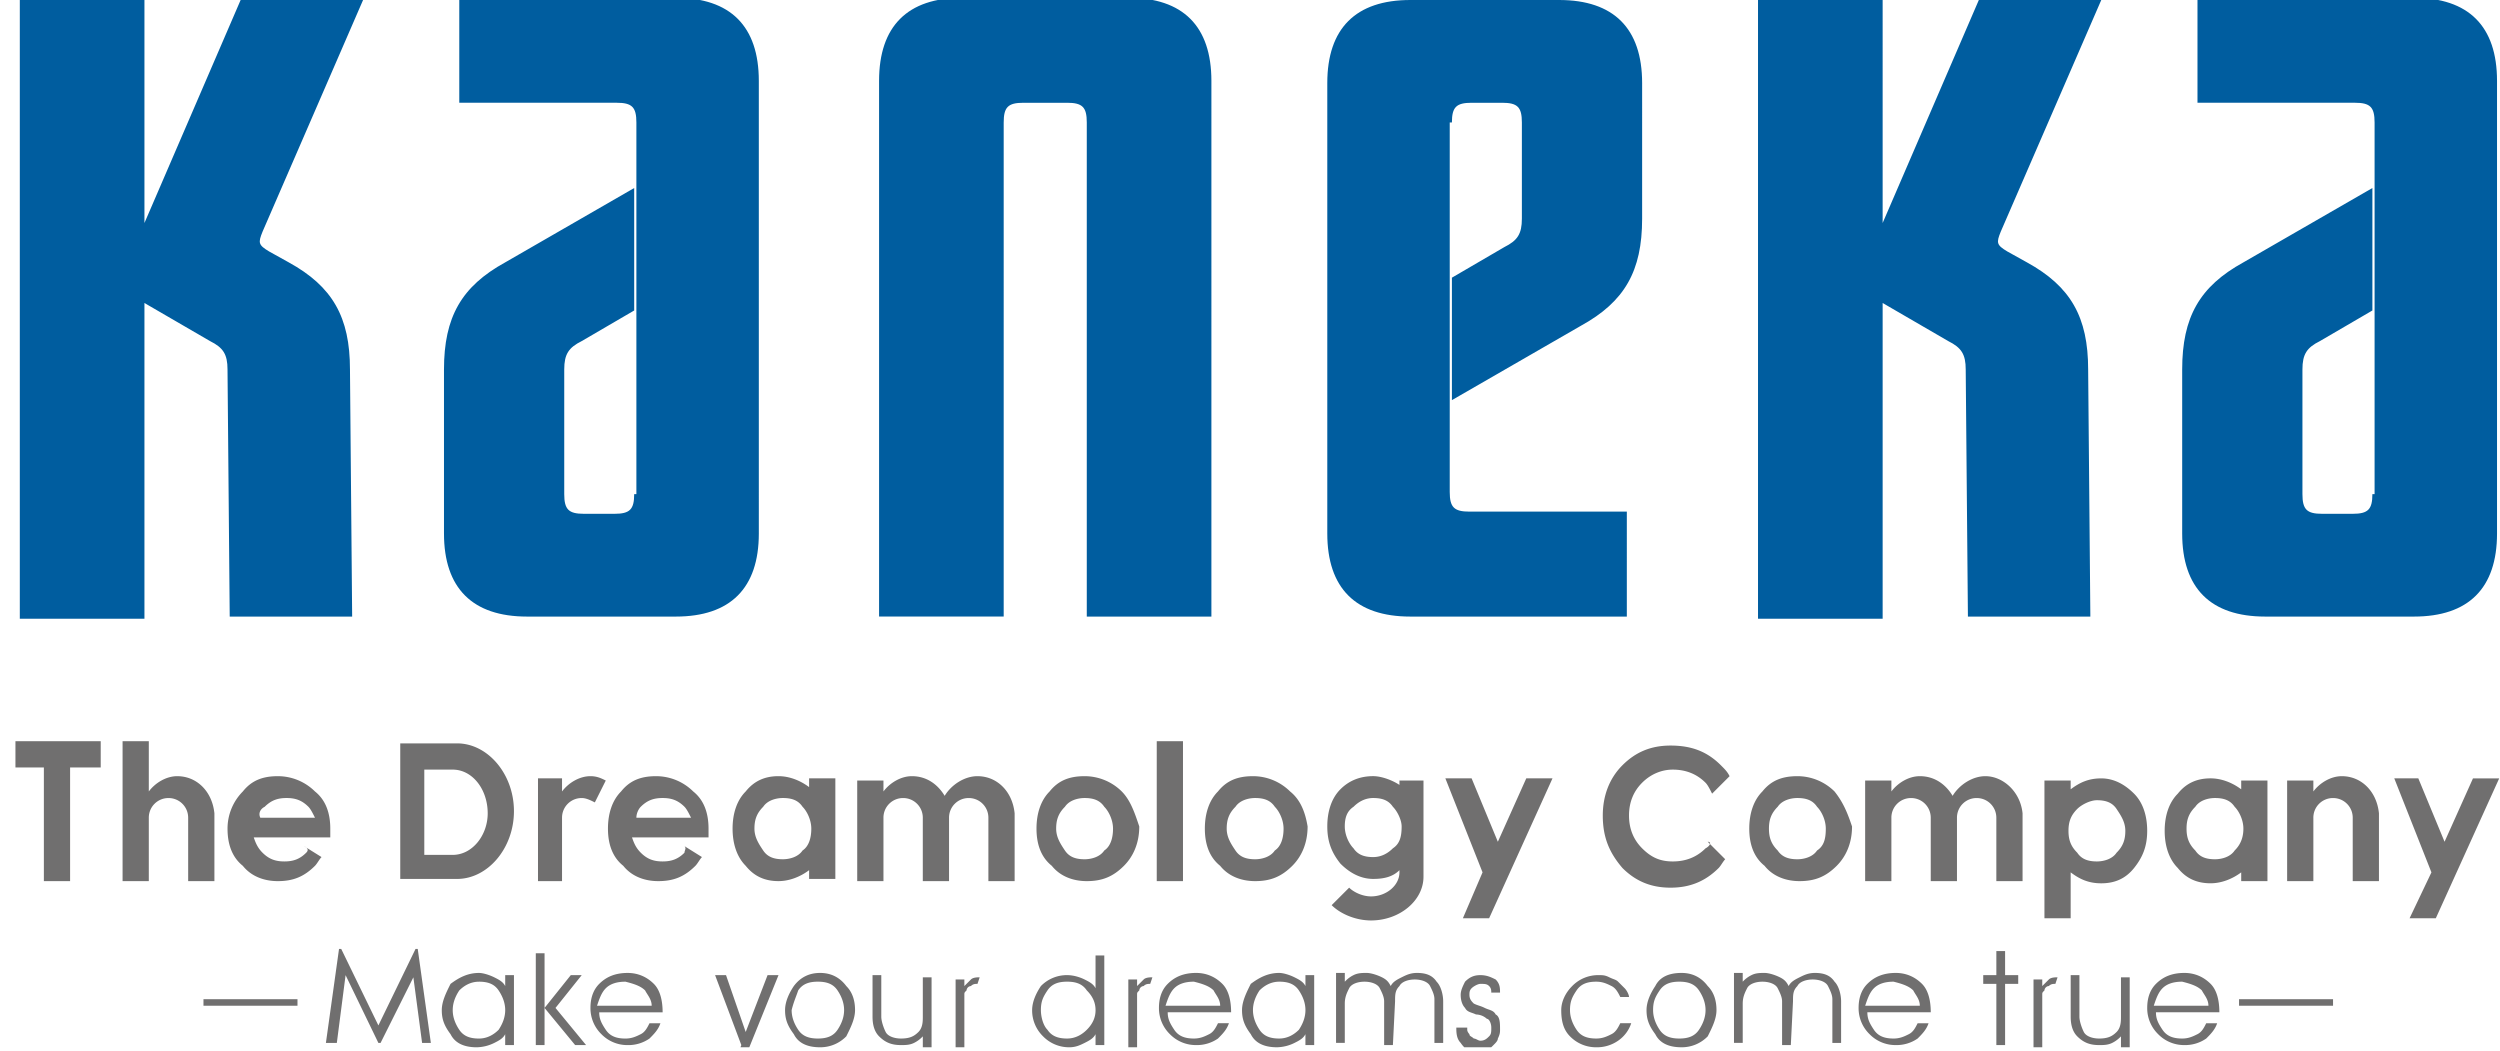 <svg xmlns="http://www.w3.org/2000/svg" width="157" height="66" fill="none" viewBox="0 0 157 66">
  <g clip-path="url(#a)">
    <g clip-path="url(#b)">
      <g clip-path="url(#c)">
        <path fill="#005D9F" d="m8.933 18.948 4.257 2.472c.824.412 1.098.824 1.098 1.785l.138 15.516h7.689l-.137-15.516c0-3.295-1.099-5.218-3.845-6.728l-1.236-.687c-.686-.411-.686-.549-.412-1.235L22.801 0h-7.689L9.071 14.005V0H1.244v38.858h7.827v-19.91h-.138Zm30.894 12.084c0 .96-.274 1.235-1.235 1.235h-1.923c-.96 0-1.235-.274-1.235-1.236v-7.826c0-.961.274-1.373 1.098-1.785l3.295-1.922v-7.69l-8.1 4.669c-2.747 1.51-3.845 3.433-3.845 6.728v10.298c0 3.433 1.785 5.218 5.217 5.218h9.337c3.433 0 5.218-1.785 5.218-5.218V5.08c0-3.432-1.785-5.217-5.218-5.217H28.843v6.59h9.886c.961 0 1.236.275 1.236 1.236v23.343h-.138ZM67.014 6.454c.961 0 1.236.274 1.236 1.235v31.032h7.826V5.08c0-3.433-1.785-5.218-5.217-5.218H60.423c-3.432 0-5.217 1.785-5.217 5.217v33.64h7.826V7.69c0-.962.275-1.236 1.236-1.236h2.746ZM91.18 7.689c0-.96.275-1.235 1.236-1.235h1.922c.961 0 1.236.274 1.236 1.235v6.042c0 .96-.275 1.373-1.099 1.785l-3.295 1.922v7.69l8.101-4.67c2.746-1.51 3.845-3.432 3.845-6.727V5.218c0-3.433-1.785-5.218-5.218-5.218h-9.337c-3.432 0-5.217 1.785-5.217 5.218v28.285c0 3.433 1.785 5.218 5.217 5.218h13.594V32.13h-9.886c-.962 0-1.236-.275-1.236-1.236V7.69h.137Zm57.806 23.343c0 .96-.274 1.235-1.235 1.235h-1.923c-.961 0-1.235-.274-1.235-1.236v-7.826c0-.961.274-1.373 1.098-1.785l3.295-1.922v-7.69l-8.101 4.669c-2.746 1.51-3.844 3.433-3.844 6.728v10.298c0 3.433 1.785 5.218 5.217 5.218h9.337c3.433 0 5.218-1.785 5.218-5.218V5.08c0-3.432-1.785-5.217-5.218-5.217h-13.593v6.59h9.886c.961 0 1.236.275 1.236 1.236v23.343h-.138Zm-30.894-12.084 4.257 2.472c.824.412 1.098.824 1.098 1.785l.138 15.516h7.689l-.138-15.516c0-3.295-1.098-5.218-3.844-6.728l-1.236-.687c-.686-.411-.686-.549-.412-1.235L131.96 0h-7.689l-6.041 14.005V0h-7.827v38.858h7.827v-19.91h-.138Z"/>
        <path fill="#706F6F" d="M115.209 49.705a3.312 3.312 0 0 0-2.334-.961c-.961 0-1.648.274-2.197.96-.549.55-.824 1.374-.824 2.335 0 .961.275 1.785.961 2.334.549.687 1.373.962 2.197.962.961 0 1.648-.275 2.334-.962.55-.549.962-1.373.962-2.471-.275-.824-.55-1.51-1.099-2.197Zm-1.098 3.707c-.275.412-.824.55-1.236.55-.549 0-.961-.138-1.236-.55-.412-.412-.549-.824-.549-1.373 0-.55.137-.961.549-1.373.275-.412.824-.55 1.236-.55.549 0 .961.138 1.236.55.274.275.549.824.549 1.373 0 .687-.137 1.099-.549 1.373Zm42.839-4.53h-1.647l-1.785 3.981-1.648-3.982h-1.51l2.334 5.904-1.373 2.884h1.647l3.982-8.788Zm-32.267-.138c-.824 0-1.647.549-2.059 1.236-.412-.687-1.099-1.236-2.06-1.236-.687 0-1.373.412-1.785.96v-.686h-1.648v6.316h1.648v-3.981a1.23 1.23 0 0 1 1.236-1.236c.686 0 1.236.55 1.236 1.236v3.981h1.647v-3.981a1.23 1.23 0 0 1 1.236-1.236c.687 0 1.236.55 1.236 1.236v3.981h1.647v-4.256c-.137-1.373-1.235-2.334-2.334-2.334Zm3.708.274v8.65h1.647v-2.883c.549.412 1.099.687 1.922.687.824 0 1.511-.275 2.06-.961.549-.687.824-1.373.824-2.335 0-.96-.275-1.785-.824-2.334-.549-.549-1.236-.96-2.06-.96-.823 0-1.373.274-1.922.686v-.55h-1.647Zm1.51 3.158c0-.549.137-.96.549-1.373.275-.274.824-.549 1.236-.549.549 0 .961.138 1.236.55.274.411.549.823.549 1.372 0 .55-.137.962-.549 1.373-.275.412-.824.55-1.236.55-.549 0-.961-.138-1.236-.55-.412-.411-.549-.823-.549-1.373Zm10.847-3.158v.55c-.549-.412-1.236-.687-1.922-.687-.824 0-1.511.275-2.06.961-.549.55-.824 1.373-.824 2.334 0 .962.275 1.785.824 2.335.549.686 1.236.96 2.06.96.686 0 1.373-.274 1.922-.686v.55h1.648v-6.317h-1.648Zm-.412 4.394c-.274.412-.824.55-1.236.55-.549 0-.961-.138-1.235-.55-.412-.412-.55-.824-.55-1.373 0-.55.138-.961.55-1.373.274-.412.824-.55 1.235-.55.55 0 .962.138 1.236.55.275.275.549.824.549 1.373 0 .687-.274 1.099-.549 1.373Zm-33.228-.137c-.549.55-1.236.824-2.06.824-.823 0-1.373-.275-1.922-.824-.549-.55-.824-1.236-.824-2.06 0-.824.275-1.51.824-2.06.549-.549 1.236-.823 1.922-.823.824 0 1.511.274 2.06.824.137.137.275.412.412.686l1.098-1.098c-.137-.275-.274-.412-.549-.687-.824-.824-1.785-1.236-3.158-1.236-1.236 0-2.197.412-3.021 1.236-.824.824-1.235 1.922-1.235 3.158 0 1.373.411 2.334 1.235 3.296.824.823 1.785 1.235 3.021 1.235s2.197-.412 3.021-1.235c.137-.138.274-.412.412-.55l-1.099-1.098c.275 0 .138.275-.137.412Zm39.956-4.531c-.686 0-1.373.412-1.785.96v-.686h-1.647v6.316h1.647v-3.981a1.23 1.23 0 0 1 1.236-1.236c.687 0 1.236.55 1.236 1.236v3.981h1.647v-4.256c-.137-1.373-1.098-2.334-2.334-2.334Zm-76.617.96a3.313 3.313 0 0 0-2.334-.96c-.961 0-1.648.274-2.197.96-.55.55-.824 1.374-.824 2.335 0 .961.275 1.785.961 2.334.55.687 1.373.962 2.197.962.961 0 1.648-.275 2.334-.962.55-.549.962-1.373.962-2.471-.275-.824-.55-1.648-1.099-2.197Zm-1.099 3.708c-.274.412-.823.55-1.235.55-.55 0-.961-.138-1.236-.55-.275-.412-.55-.824-.55-1.373 0-.55.138-.961.55-1.373.275-.412.824-.55 1.236-.55.549 0 .96.138 1.236.55.274.275.549.824.549 1.373 0 .55-.138 1.099-.55 1.373Zm11.672-3.707a3.312 3.312 0 0 0-2.335-.961c-.96 0-1.647.274-2.197.96-.549.55-.823 1.374-.823 2.335 0 .961.274 1.785.96 2.334.55.687 1.374.962 2.198.962.96 0 1.647-.275 2.334-.962.55-.549.961-1.373.961-2.471-.137-.824-.412-1.648-1.098-2.197Zm-.962 3.707c-.274.412-.823.55-1.235.55-.55 0-.961-.138-1.236-.55-.275-.412-.55-.824-.55-1.373 0-.55.138-.961.55-1.373.275-.412.824-.55 1.236-.55.549 0 .96.138 1.236.55.274.275.549.824.549 1.373 0 .55-.138 1.099-.55 1.373Zm-7.414-6.865h1.648v8.788h-1.648v-8.788Zm24.852 2.334H95.85l-1.785 3.982-1.648-3.982h-1.648l2.335 5.904-1.236 2.884h1.648l3.981-8.788Zm-72.36-2.197v8.513h3.57c1.922 0 3.57-1.922 3.57-4.256 0-2.335-1.648-4.257-3.57-4.257h-3.57Zm3.295 7.003h-1.785v-5.355h1.785c1.236 0 2.197 1.236 2.197 2.746 0 1.373-.961 2.609-2.197 2.609Zm8.65-4.943c-.686 0-1.373.412-1.785.96v-.823h-1.51v6.453h1.51v-3.981c0-.687.55-1.236 1.236-1.236.275 0 .55.137.824.275l.687-1.374c-.275-.137-.55-.274-.962-.274Zm24.304 0c-.824 0-1.648.549-2.06 1.236-.412-.687-1.098-1.236-2.06-1.236-.686 0-1.373.412-1.784.96v-.686h-1.648v6.316h1.648v-3.981a1.23 1.23 0 0 1 1.235-1.236c.687 0 1.236.55 1.236 1.236v3.981H59.6v-3.981a1.23 1.23 0 0 1 1.236-1.236c.686 0 1.235.55 1.235 1.236v3.981h1.648v-4.256c-.137-1.373-1.099-2.334-2.334-2.334Zm-10.573.137v.55c-.55-.413-1.236-.687-1.922-.687-.824 0-1.51.274-2.06.96-.549.55-.824 1.374-.824 2.335 0 .961.275 1.785.824 2.334.55.687 1.236.962 2.06.962.686 0 1.373-.275 1.922-.687v.55h1.648V48.88h-1.648Zm-.412 4.531c-.274.412-.824.55-1.236.55-.549 0-.96-.138-1.235-.55-.275-.412-.55-.824-.55-1.373 0-.55.138-.961.55-1.373.274-.412.823-.55 1.235-.55.55 0 .962.138 1.236.55.275.275.55.824.55 1.373 0 .55-.138 1.099-.55 1.373Zm37.485-4.53v.411c-.412-.275-1.099-.55-1.648-.55-.823 0-1.51.275-2.06.825-.549.549-.823 1.373-.823 2.334 0 .961.275 1.648.824 2.334.549.55 1.236.961 2.06.961.686 0 1.235-.137 1.647-.549v.137c0 .824-.824 1.51-1.785 1.51-.55 0-1.099-.274-1.373-.549l-1.099 1.099c.55.55 1.51.961 2.472.961 1.785 0 3.295-1.236 3.295-2.746v-6.042h-1.51v-.137Zm-.412 4.393c-.275.275-.686.55-1.236.55-.549 0-.96-.138-1.236-.55-.274-.275-.549-.824-.549-1.373 0-.55.138-.961.55-1.236.274-.274.686-.55 1.235-.55.55 0 .961.138 1.236.55.275.275.55.824.55 1.236 0 .686-.138 1.098-.55 1.373Zm-44.487.275c-.412.411-.824.549-1.373.549-.55 0-.962-.138-1.373-.55-.275-.274-.412-.549-.55-.96h4.806v-.55c0-.961-.275-1.785-.961-2.334a3.313 3.313 0 0 0-2.334-.961c-.962 0-1.648.274-2.197.96-.55.55-.824 1.374-.824 2.335 0 .961.275 1.785.961 2.334.55.687 1.373.962 2.197.962.961 0 1.648-.275 2.334-.962.138-.137.275-.412.412-.549l-1.098-.686c.137.137 0 .274 0 .412Zm-2.746-2.884c.411-.412.823-.55 1.373-.55.549 0 .96.138 1.373.55.137.137.274.412.412.687h-3.433c0-.275.137-.55.274-.687Zm-33.915-4.12H.97v1.649h1.785v7.14h1.647v-7.14h1.923v-1.648Zm4.805 2.198c-.686 0-1.373.412-1.785.96v-3.157H7.698v8.788h1.647v-3.982c0-.687.55-1.236 1.236-1.236.687 0 1.236.55 1.236 1.236v3.981h1.648v-4.256c-.138-1.373-1.099-2.334-2.335-2.334Zm8.101 4.806c-.411.411-.823.549-1.373.549-.549 0-.96-.138-1.373-.55-.274-.274-.412-.549-.549-.96h4.806v-.55c0-.961-.275-1.785-.961-2.334a3.313 3.313 0 0 0-2.334-.961c-.962 0-1.648.274-2.197.96a3.313 3.313 0 0 0-.961 2.335c0 .961.274 1.785.96 2.334.55.687 1.374.962 2.198.962.96 0 1.647-.275 2.334-.962.137-.137.274-.412.412-.549l-1.099-.686c.275.137.275.274.137.412Zm-2.608-2.884c.412-.412.824-.55 1.373-.55s.96.138 1.373.55c.137.137.274.412.412.687h-3.433c-.137-.275 0-.55.275-.687ZM12.778 62.75h5.904v.412h-5.904v-.412Zm127.833 0h5.904v.412h-5.904v-.412ZM20.467 65.495l.824-5.904h.137l2.335 4.806 2.334-4.806h.137l.824 5.904h-.55l-.548-4.119-2.06 4.12h-.137l-2.06-4.257-.55 4.256h-.686Zm9.612-4.394c.274 0 .686.138.96.275.275.137.55.275.688.55v-.687h.549v4.393h-.55v-.686c-.137.275-.412.412-.686.55a2.587 2.587 0 0 1-1.098.274c-.824 0-1.374-.275-1.648-.824-.412-.55-.55-.961-.55-1.51 0-.55.275-1.099.55-1.648.549-.412 1.098-.687 1.785-.687Zm0 .55c-.55 0-.961.274-1.236.549-.275.412-.412.824-.412 1.236 0 .411.137.824.412 1.235.275.412.687.55 1.236.55.549 0 .96-.275 1.235-.55.275-.412.413-.824.413-1.235 0-.412-.138-.824-.413-1.236-.274-.412-.686-.55-1.235-.55Zm4.119-1.785v3.432l1.648-2.06h.686l-1.647 2.06 1.922 2.334h-.687l-1.922-2.334v2.334h-.55v-5.766h.55Zm3.433 3.707c0 .412.137.687.412 1.098.274.412.686.55 1.235.55.412 0 .687-.138.962-.275.274-.137.411-.412.549-.686h.686c-.137.411-.412.686-.686.96a2.32 2.32 0 0 1-1.373.412 2.274 2.274 0 0 1-1.648-.686 2.274 2.274 0 0 1-.687-1.648c0-.549.138-1.098.55-1.51.412-.412.96-.687 1.785-.687.686 0 1.235.275 1.647.687.412.412.55 1.098.55 1.785H37.63Zm3.295-.412c0-.412-.275-.687-.412-.961-.275-.275-.686-.412-1.236-.55-.549 0-.96.138-1.235.413-.275.274-.412.686-.55 1.098h3.433Zm5.904 1.648 1.373-3.57h.687l-2.334 5.767h-.55l.55-1.374-1.648-4.393h.686l1.236 3.57ZM51.5 61.1c.686 0 1.235.275 1.647.824.412.412.55.961.55 1.51 0 .55-.275 1.1-.55 1.648a2.274 2.274 0 0 1-1.647.687c-.824 0-1.373-.275-1.648-.824-.412-.55-.55-.961-.55-1.51 0-.55.275-1.099.55-1.51.412-.55.961-.825 1.648-.825Zm-1.785 2.335c0 .411.137.824.412 1.235.274.412.686.55 1.235.55.55 0 .962-.138 1.236-.55.275-.412.412-.824.412-1.235 0-.412-.137-.824-.412-1.236-.275-.412-.686-.55-1.236-.55-.549 0-.96.138-1.235.55-.138.412-.275.686-.412 1.236Zm5.08-2.197h.55v2.608c0 .275.137.687.274.962.137.274.55.412.961.412.55 0 .824-.138 1.099-.412.274-.275.274-.687.274-.962v-2.471h.55v4.394h-.55v-.687a1.895 1.895 0 0 1-.55.412c-.274.137-.548.137-.823.137-.55 0-.961-.137-1.373-.549-.275-.274-.412-.686-.412-1.236V61.24Zm6.59.549c-.137 0-.274 0-.411.137a.295.295 0 0 0-.275.275c-.137.137-.137.137-.137.274v3.296h-.55v-4.257h.55v.412l.412-.412c.137-.137.412-.137.55-.137l-.138.412Zm7.965-1.922v5.766h-.55v-.686c-.137.275-.412.412-.686.55-.275.136-.55.274-.961.274a2.274 2.274 0 0 1-1.648-.687 2.273 2.273 0 0 1-.687-1.647c0-.55.275-1.099.55-1.51a2.274 2.274 0 0 1 1.647-.687c.412 0 .824.137 1.099.274.274.138.549.275.686.55v-2.06h.55v-.137Zm-.55 3.57c0-.412-.137-.824-.549-1.236-.275-.412-.686-.55-1.236-.55-.549 0-.96.138-1.235.55-.275.412-.412.686-.412 1.236 0 .411.137.96.412 1.235.274.412.686.55 1.235.55.55 0 .962-.275 1.236-.55.412-.412.55-.824.55-1.235Zm3.433-1.648c-.137 0-.275 0-.412.137a.295.295 0 0 0-.274.275c-.138.137-.138.137-.138.274v3.296h-.55v-4.257h.55v.412l.412-.412c.137-.137.412-.137.55-.137l-.138.412Zm1.099 1.785c0 .412.137.687.411 1.098.275.412.687.55 1.236.55.412 0 .687-.138.961-.275.275-.137.412-.412.55-.686h.686c-.137.411-.412.686-.686.96a2.32 2.32 0 0 1-1.374.412 2.274 2.274 0 0 1-1.647-.686 2.274 2.274 0 0 1-.687-1.648c0-.549.137-1.098.55-1.51.411-.412.96-.687 1.784-.687.687 0 1.236.275 1.648.687.412.412.55 1.098.55 1.785H73.33Zm3.295-.412c0-.412-.275-.687-.412-.961-.275-.275-.687-.412-1.236-.55-.55 0-.961.138-1.236.413-.274.274-.412.686-.549 1.098h3.433Zm3.707-2.06c.275 0 .687.138.961.275.275.137.55.275.687.55v-.687h.549v4.393h-.55v-.686c-.136.275-.411.412-.686.55a2.587 2.587 0 0 1-1.098.274c-.824 0-1.373-.275-1.648-.824-.412-.55-.55-.961-.55-1.51 0-.55.275-1.099.55-1.648.55-.412 1.099-.687 1.785-.687Zm0 .55c-.55 0-.961.274-1.236.549-.274.412-.412.824-.412 1.236 0 .411.138.824.412 1.235.275.412.687.55 1.236.55.55 0 .961-.275 1.236-.55.275-.412.412-.824.412-1.235 0-.412-.137-.824-.412-1.236-.275-.412-.687-.55-1.236-.55Zm7.14 3.981h-.55v-2.746c0-.274-.136-.549-.274-.823-.137-.275-.549-.412-.96-.412-.413 0-.825.137-.962.412-.137.274-.275.549-.275.96v2.472h-.549V61.1h.55v.55c.137-.138.274-.275.548-.412.275-.138.55-.138.824-.138.275 0 .687.138.962.275.274.137.411.275.549.55.137-.275.412-.413.686-.55.275-.137.55-.275.961-.275.55 0 .962.138 1.236.55.275.274.412.823.412 1.235v2.61h-.55v-2.747c0-.275-.136-.55-.274-.824-.137-.274-.549-.412-.96-.412-.413 0-.825.138-.962.412-.275.275-.275.55-.275.961l-.137 2.746Zm4.668-1.373v.412c0 .138.138.275.138.275 0 .137.137.137.274.275.138 0 .275.137.412.137.275 0 .412-.137.55-.275.137-.137.137-.274.137-.549s-.137-.55-.275-.55a1.049 1.049 0 0 0-.686-.274c-.275-.137-.55-.137-.687-.412-.137-.137-.274-.412-.274-.824 0-.274.137-.549.274-.823.275-.275.55-.412.961-.412.412 0 .687.137.962.274.274.275.274.55.274.824h-.55c0-.137 0-.275-.136-.412-.138-.137-.275-.137-.55-.137-.137 0-.412.137-.549.275-.137.137-.137.274-.137.411 0 .275.137.412.274.55.275.137.412.137.687.274.275.138.55.138.687.412.274.137.274.55.274.961 0 .138 0 .275-.137.55 0 .137-.137.274-.275.411-.137.138-.274.275-.412.275-.137.138-.412.137-.549.137-.55 0-.824-.137-1.098-.549-.275-.274-.275-.686-.275-.96h.686v-.275Zm10.299 0a2.139 2.139 0 0 1-.824 1.099 2.32 2.32 0 0 1-1.373.412 2.274 2.274 0 0 1-1.648-.687c-.412-.412-.55-.96-.55-1.647 0-.55.275-1.099.687-1.51a2.274 2.274 0 0 1 1.648-.687c.275 0 .412 0 .686.137.275.137.412.137.55.275l.412.412c.137.137.274.411.274.549h-.549c-.137-.275-.275-.55-.549-.687-.275-.137-.549-.274-.961-.274-.55 0-.962.137-1.236.549-.275.412-.412.686-.412 1.236 0 .411.137.824.412 1.235.274.412.686.55 1.236.55.412 0 .686-.138.961-.275.274-.137.412-.412.549-.686h.687Zm3.158-3.158c.686 0 1.235.275 1.647.824.412.412.549.961.549 1.51 0 .55-.274 1.1-.549 1.648a2.273 2.273 0 0 1-1.647.687c-.824 0-1.373-.275-1.648-.824-.412-.55-.549-.961-.549-1.51 0-.55.274-1.099.549-1.51.275-.55.824-.825 1.648-.825Zm-1.785 2.335c0 .411.137.824.411 1.235.275.412.687.55 1.236.55.549 0 .961-.138 1.236-.55.275-.412.412-.824.412-1.235 0-.412-.137-.824-.412-1.236-.275-.412-.687-.55-1.236-.55-.549 0-.961.138-1.236.55-.274.412-.411.686-.411 1.236Zm8.65 2.196h-.549v-2.746c0-.274-.138-.549-.275-.823-.137-.275-.549-.412-.961-.412-.412 0-.824.137-.961.412-.138.274-.275.549-.275.96v2.472h-.549V61.1h.549v.55a1.88 1.88 0 0 1 .549-.412c.275-.138.55-.138.824-.138.275 0 .687.138.961.275.275.137.412.275.55.55.137-.275.412-.413.686-.55.275-.137.549-.275.961-.275.55 0 .961.138 1.236.55.275.274.412.823.412 1.235v2.61h-.549v-2.747c0-.275-.138-.55-.275-.824-.137-.274-.549-.412-.961-.412-.412 0-.824.138-.961.412-.275.275-.275.55-.275.961l-.137 2.746Zm4.806-2.06c0 .413.137.688.412 1.1.274.411.686.549 1.235.549.412 0 .687-.138.961-.275.275-.137.412-.412.55-.686h.686c-.137.411-.412.686-.686.96a2.32 2.32 0 0 1-1.373.412 2.274 2.274 0 0 1-1.648-.686 2.274 2.274 0 0 1-.687-1.648c0-.549.138-1.098.55-1.51.412-.412.961-.687 1.785-.687.686 0 1.235.275 1.647.687.412.412.55 1.098.55 1.785h-3.982Zm3.295-.411c0-.412-.275-.687-.412-.961-.275-.275-.686-.412-1.236-.55-.549 0-.961.138-1.235.413-.275.274-.412.686-.55 1.098h3.433Zm4.806-1.373h-.824v-.55h.824v-1.51h.549v1.51h.824v.55h-.824v3.844h-.549v-3.844Zm3.707 0c-.137 0-.275 0-.412.137-.137 0-.274.138-.274.275-.138.137-.138.137-.138.274v3.296h-.549v-4.257h.549v.412l.412-.412c.137-.137.412-.137.549-.137l-.137.412Zm.961-.55h.549v2.61c0 .274.138.686.275.96.137.275.549.413.961.413.549 0 .824-.138 1.099-.412.274-.275.274-.687.274-.962v-2.471h.549v4.394h-.549v-.687a1.884 1.884 0 0 1-.549.412c-.275.137-.549.137-.824.137-.549 0-.961-.137-1.373-.549-.274-.274-.412-.686-.412-1.236V61.24Zm5.355 2.335c0 .412.137.687.412 1.098.275.412.687.55 1.236.55.412 0 .686-.138.961-.275.275-.137.412-.412.549-.686h.687c-.138.411-.412.686-.687.96a2.32 2.32 0 0 1-1.373.412 2.276 2.276 0 0 1-1.648-.686 2.277 2.277 0 0 1-.686-1.648c0-.549.137-1.098.549-1.51.412-.412.961-.687 1.785-.687.687 0 1.236.275 1.648.687.412.412.549 1.098.549 1.785h-3.982Zm3.296-.412c0-.412-.275-.687-.412-.961-.275-.275-.687-.412-1.236-.55-.549 0-.961.138-1.236.413-.275.274-.412.686-.549 1.098h3.433Z"/>
      </g>
    </g>
  </g>
  <defs>
    <clipPath id="a">
      <path fill="#fff" d="M.96 0h156v65.77H.96z"/>
    </clipPath>
    <clipPath id="b">
      <path fill="#fff" d="M.96 0h156v65.77H.96z"/>
    </clipPath>
    <clipPath id="c">
      <path fill="#fff" d="M.97 0h155.981v65.77H.97z"/>
    </clipPath>
  </defs>
</svg>
